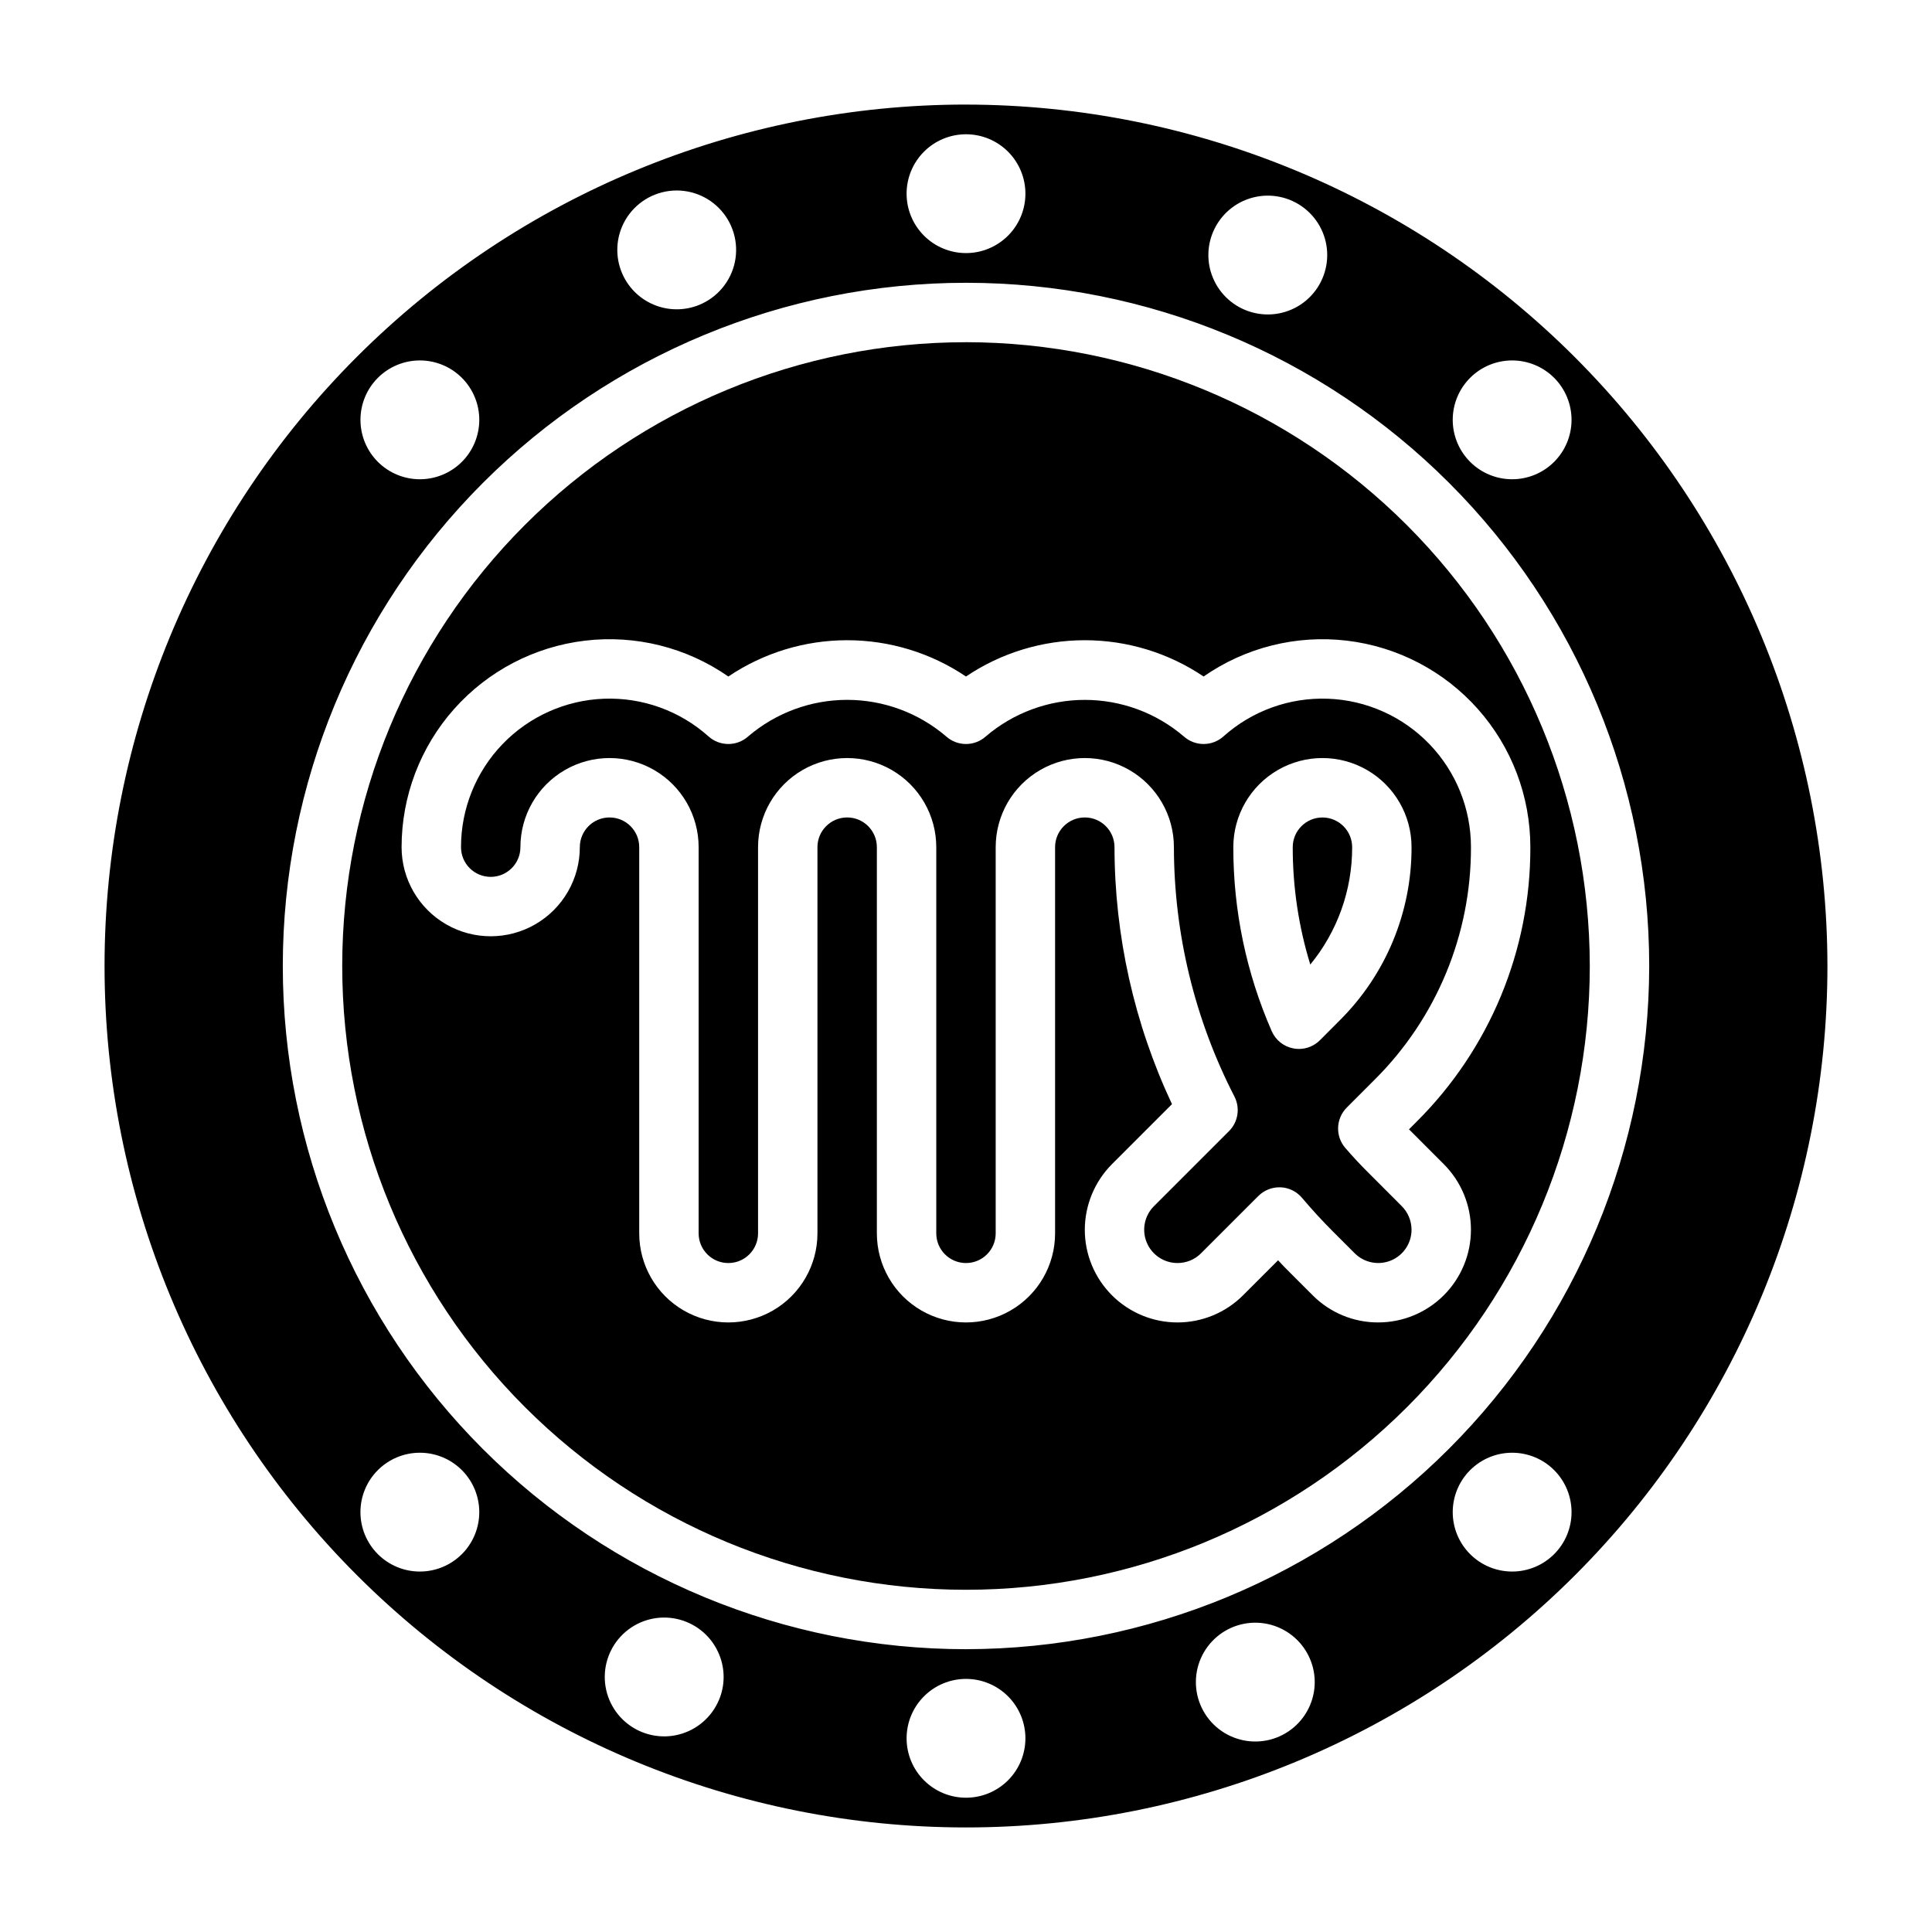 <?xml version="1.0" encoding="UTF-8"?>
<!-- Uploaded to: SVG Find, www.svgrepo.com, Generator: SVG Find Mixer Tools -->
<svg fill="#000000" width="800px" height="800px" version="1.1" viewBox="144 144 512 512" xmlns="http://www.w3.org/2000/svg">
 <g>
  <path d="m506.55 454.7c-2.094-2.078-4.102-4.25-6.031-6.481-2.691-3.121-2.519-7.789 0.395-10.707l7.375-7.383c16.398-16.309 25.59-38.496 25.531-61.621 0-10.188-3.945-19.977-11.016-27.316-7.066-7.336-16.699-11.645-26.879-12.023-10.18-0.379-20.109 3.203-27.703 9.992-2.992 2.676-7.512 2.676-10.504 0-7.312-6.25-16.617-9.684-26.234-9.684-9.621 0-18.926 3.434-26.238 9.684-2.988 2.676-7.512 2.676-10.504 0-7.309-6.254-16.613-9.691-26.234-9.691-9.621 0-18.926 3.438-26.238 9.691-2.988 2.676-7.512 2.676-10.5 0-7.594-6.789-17.523-10.371-27.703-9.992-10.18 0.379-19.816 4.688-26.883 12.023-7.066 7.34-11.016 17.129-11.012 27.316 0 4.348 3.523 7.871 7.871 7.871s7.871-3.523 7.871-7.871c0-8.438 4.5-16.234 11.809-20.453 7.305-4.219 16.309-4.219 23.617 0 7.305 4.219 11.805 12.016 11.805 20.453v102.34c0 4.348 3.527 7.871 7.875 7.871 4.348 0 7.871-3.523 7.871-7.871v-102.34c0-8.438 4.5-16.234 11.809-20.453 7.305-4.219 16.309-4.219 23.617 0 7.305 4.219 11.805 12.016 11.805 20.453v102.34c0 4.348 3.527 7.871 7.875 7.871s7.871-3.523 7.871-7.871v-102.34c0-8.438 4.5-16.234 11.809-20.453 7.305-4.219 16.309-4.219 23.613 0 7.309 4.219 11.809 12.016 11.809 20.453 0.023 22.984 5.519 45.637 16.035 66.078 1.57 3.043 0.988 6.75-1.43 9.168l-19.895 19.895c-2.527 2.523-3.281 6.32-1.914 9.621 1.367 3.297 4.586 5.449 8.156 5.445 2.344 0.008 4.59-0.922 6.242-2.582l15.176-15.176h0.004c1.473-1.477 3.477-2.309 5.562-2.309h0.332c2.203 0.094 4.266 1.109 5.684 2.797 2.629 3.109 5.406 6.141 8.273 8.996l5.684 5.684c2.523 2.523 6.32 3.281 9.617 1.918 3.297-1.367 5.449-4.582 5.449-8.152-0.008-2.34-0.934-4.582-2.582-6.242zm-12.762-35.023c-1.477 1.477-3.477 2.305-5.566 2.305-0.488 0-0.98-0.047-1.461-0.141-2.562-0.48-4.715-2.199-5.75-4.59-6.727-15.367-10.191-31.965-10.168-48.742 0-8.438 4.5-16.234 11.809-20.453 7.305-4.219 16.309-4.219 23.613 0 7.309 4.219 11.809 12.016 11.809 20.453 0.047 17.215-6.801 33.738-19.012 45.875z"/>
  <path d="m400 171.71c-60.547 0-118.61 24.051-161.43 66.863s-66.863 100.88-66.863 161.43c0 60.543 24.051 118.61 66.863 161.42s100.88 66.867 161.43 66.867c60.543 0 118.61-24.055 161.42-66.867s66.867-100.88 66.867-161.42c-0.07-60.527-24.145-118.55-66.941-161.35-42.797-42.797-100.82-66.871-161.35-66.938zm133.6 72.422h-0.004c2.953-2.953 6.957-4.613 11.133-4.613 4.176 0 8.184 1.656 11.133 4.609 2.953 2.953 4.613 6.957 4.613 11.133s-1.66 8.184-4.613 11.137c-2.949 2.949-6.957 4.609-11.133 4.609-4.176 0-8.18-1.66-11.133-4.613-2.949-2.953-4.609-6.957-4.609-11.133 0-4.172 1.66-8.176 4.609-11.129zm-68.113-38.691c1.914-4.504 5.812-7.867 10.551-9.094 4.738-1.227 9.777-0.176 13.633 2.836 3.859 3.012 6.098 7.648 6.055 12.543-0.043 4.891-2.356 9.488-6.266 12.438-3.906 2.945-8.965 3.906-13.68 2.598-4.719-1.305-8.559-4.731-10.395-9.27-1.574-3.867-1.539-8.207 0.102-12.051zm-65.484-25.859c4.176 0 8.18 1.66 11.133 4.609 2.949 2.953 4.609 6.957 4.609 11.133s-1.66 8.184-4.609 11.133c-2.953 2.953-6.957 4.613-11.133 4.613s-8.18-1.66-11.133-4.613c-2.953-2.949-4.613-6.957-4.613-11.133s1.66-8.18 4.613-11.133c2.953-2.949 6.957-4.609 11.133-4.609zm-91.16 24.488c2.055-4.84 6.391-8.332 11.559-9.312 5.164-0.98 10.48 0.68 14.164 4.434 3.688 3.75 5.254 9.094 4.184 14.242-1.07 5.144-4.641 9.418-9.516 11.391-3.875 1.562-8.207 1.523-12.051-0.109-3.844-1.629-6.883-4.723-8.445-8.594s-1.527-8.207 0.105-12.051zm-64.707 40.062c2.953-2.953 6.957-4.613 11.133-4.613s8.18 1.656 11.133 4.609c2.953 2.953 4.613 6.957 4.613 11.133s-1.66 8.184-4.613 11.137c-2.953 2.949-6.957 4.609-11.133 4.609s-8.18-1.66-11.133-4.613c-2.953-2.953-4.609-6.957-4.609-11.133 0-4.172 1.656-8.176 4.609-11.129zm22.262 311.73c-2.953 2.953-6.957 4.613-11.133 4.613s-8.18-1.656-11.133-4.609c-2.953-2.953-4.613-6.957-4.613-11.133s1.66-8.18 4.613-11.133c2.953-2.953 6.957-4.613 11.133-4.613s8.18 1.66 11.133 4.613c2.953 2.953 4.613 6.957 4.613 11.129 0 4.176-1.656 8.18-4.606 11.133zm68.109 38.699c-1.914 4.508-5.812 7.867-10.551 9.094s-9.777 0.18-13.633-2.832c-3.859-3.016-6.094-7.648-6.055-12.543 0.043-4.894 2.359-9.492 6.266-12.438 3.91-2.949 8.965-3.91 13.68-2.602 4.719 1.305 8.559 4.731 10.395 9.27 1.578 3.867 1.547 8.203-0.094 12.043zm65.496 25.852c-4.176 0-8.18-1.656-11.133-4.609-2.953-2.953-4.613-6.957-4.613-11.133s1.66-8.18 4.613-11.133c2.953-2.953 6.957-4.613 11.133-4.613s8.18 1.66 11.133 4.613c2.949 2.953 4.609 6.957 4.609 11.133s-1.66 8.18-4.609 11.133c-2.953 2.953-6.957 4.609-11.133 4.609zm91.156-24.488c-1.91 4.504-5.809 7.867-10.547 9.094-4.738 1.223-9.777 0.176-13.637-2.836-3.859-3.012-6.094-7.648-6.055-12.543 0.043-4.894 2.359-9.488 6.266-12.438 3.91-2.945 8.965-3.906 13.684-2.602 4.715 1.309 8.559 4.734 10.391 9.273 1.574 3.867 1.539 8.207-0.102 12.051zm64.707-40.062c-2.949 2.953-6.957 4.613-11.133 4.613s-8.18-1.656-11.133-4.609c-2.953-2.953-4.613-6.957-4.613-11.133s1.66-8.18 4.613-11.133c2.953-2.953 6.957-4.613 11.133-4.613s8.184 1.66 11.133 4.613c2.953 2.953 4.609 6.957 4.609 11.133s-1.656 8.18-4.609 11.129zm-155.86 25.191c-48.02 0-94.074-19.074-128.03-53.031-33.957-33.953-53.031-80.004-53.031-128.02s19.074-94.074 53.031-128.03c33.953-33.957 80.008-53.031 128.03-53.031s94.07 19.074 128.02 53.031c33.957 33.953 53.031 80.008 53.031 128.03-0.055 48-19.148 94.023-53.09 127.96s-79.965 53.035-127.96 53.09z"/>
  <path d="m400 234.69c-43.844 0-85.895 17.414-116.89 48.418-31.004 31-48.418 73.051-48.418 116.89s17.414 85.891 48.418 116.89c31 31.004 73.051 48.422 116.89 48.422s85.891-17.418 116.89-48.422c31.004-31 48.422-73.047 48.422-116.89-0.051-43.828-17.484-85.848-48.477-116.84-30.992-30.992-73.008-48.426-116.84-48.473zm109.25 259.77c-6.519 0.02-12.777-2.57-17.375-7.191l-5.684-5.684c-1.18-1.172-2.363-2.363-3.488-3.598l-9.281 9.281h0.004c-4.609 4.606-10.859 7.195-17.375 7.195-6.516 0-12.766-2.59-17.371-7.195-4.609-4.609-7.199-10.859-7.195-17.375 0.016-6.512 2.602-12.754 7.191-17.375l15.91-15.91c-10.004-21.309-15.207-44.559-15.23-68.098 0-4.348-3.523-7.875-7.871-7.875-4.348 0-7.875 3.527-7.875 7.875v102.34c0 8.438-4.5 16.234-11.809 20.453-7.305 4.215-16.309 4.215-23.613 0-7.309-4.219-11.809-12.016-11.809-20.453v-102.34c0-4.348-3.523-7.875-7.871-7.875-4.348 0-7.875 3.527-7.875 7.875v102.34c0 8.438-4.5 16.234-11.805 20.453-7.309 4.215-16.312 4.215-23.617 0-7.309-4.219-11.809-12.016-11.809-20.453v-102.34c0-4.348-3.523-7.875-7.871-7.875s-7.871 3.527-7.871 7.875c0 8.438-4.504 16.23-11.809 20.449-7.309 4.219-16.309 4.219-23.617 0-7.309-4.219-11.809-12.012-11.809-20.449 0-13.492 4.949-26.516 13.906-36.602 8.961-10.086 21.309-16.535 34.703-18.125 13.398-1.59 26.914 1.793 37.984 9.5 9.305-6.269 20.27-9.617 31.488-9.617s22.184 3.348 31.488 9.617c9.305-6.269 20.266-9.617 31.488-9.617 11.219 0 22.184 3.348 31.488 9.617 11.07-7.707 24.582-11.09 37.98-9.5 13.395 1.59 25.746 8.039 34.703 18.125 8.961 10.086 13.906 23.109 13.906 36.602 0.074 27.301-10.781 53.5-30.141 72.75l-2.023 2.023 0.277 0.277 8.949 8.957c4.606 4.609 7.195 10.859 7.195 17.375s-2.59 12.766-7.195 17.371c-4.609 4.609-10.859 7.199-17.375 7.195z"/>
  <path d="m494.46 360.64c-4.348 0-7.871 3.527-7.871 7.875-0.012 10.539 1.555 21.023 4.652 31.102 7.199-8.766 11.121-19.762 11.094-31.102 0-2.09-0.832-4.09-2.309-5.566-1.473-1.477-3.477-2.309-5.566-2.309z"/>
 </g>
</svg>